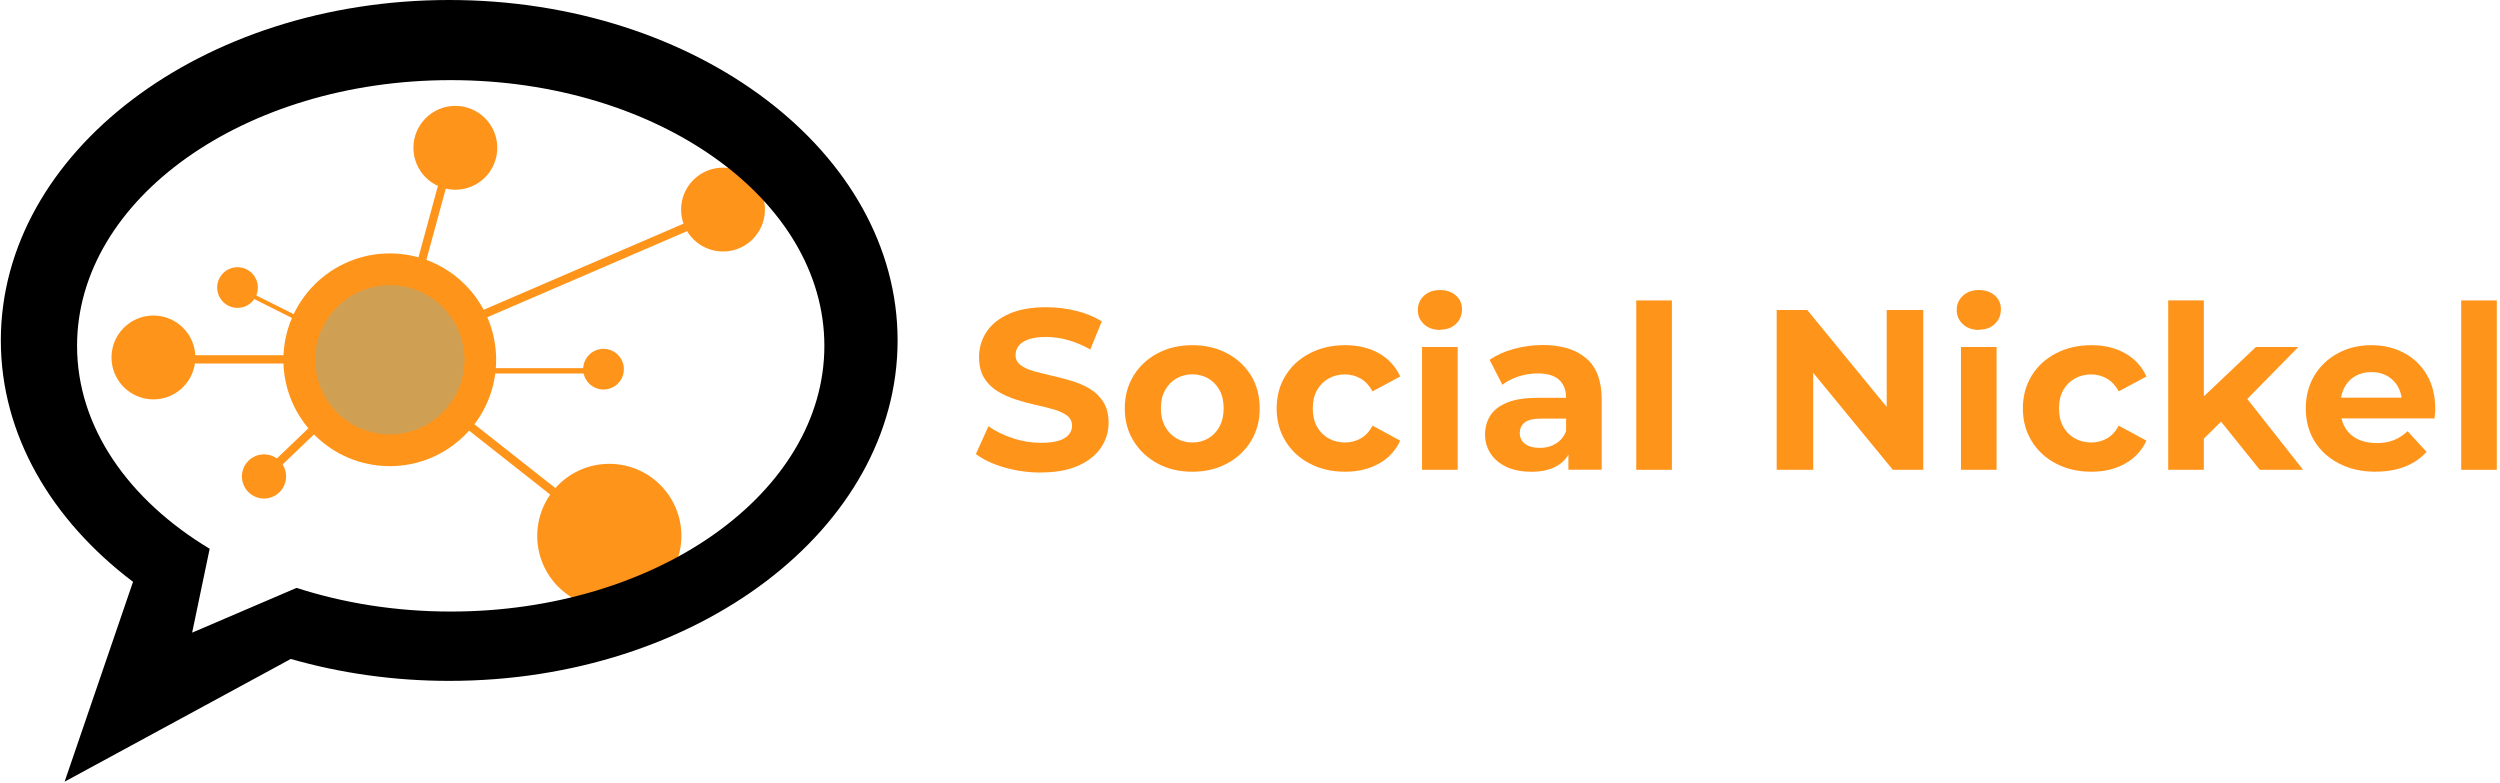 <svg xmlns="http://www.w3.org/2000/svg" width="233" height="73" viewBox="0 0 233 73" fill="none"><path d="M97.02 44.042C95.829 44.042 94.683 43.879 93.592 43.562C92.501 43.245 91.619 42.827 90.953 42.316L92.122 39.724C92.756 40.18 93.515 40.552 94.389 40.838C95.264 41.132 96.146 41.271 97.036 41.271C97.717 41.271 98.266 41.202 98.684 41.07C99.102 40.939 99.412 40.745 99.613 40.505C99.814 40.265 99.915 39.987 99.915 39.677C99.915 39.283 99.76 38.965 99.45 38.733C99.141 38.501 98.723 38.307 98.212 38.16C97.701 38.013 97.136 37.866 96.517 37.735C95.898 37.603 95.279 37.433 94.668 37.232C94.049 37.031 93.484 36.775 92.973 36.466C92.462 36.156 92.044 35.738 91.727 35.227C91.41 34.717 91.247 34.067 91.247 33.27C91.247 32.418 91.479 31.644 91.936 30.94C92.4 30.236 93.089 29.679 94.018 29.261C94.946 28.843 96.115 28.634 97.516 28.634C98.452 28.634 99.373 28.742 100.278 28.967C101.184 29.183 101.989 29.516 102.685 29.957L101.617 32.573C100.921 32.178 100.224 31.884 99.528 31.691C98.831 31.497 98.15 31.404 97.485 31.404C96.819 31.404 96.27 31.482 95.844 31.637C95.418 31.791 95.117 31.993 94.931 32.24C94.745 32.488 94.652 32.774 94.652 33.099C94.652 33.486 94.807 33.788 95.117 34.028C95.426 34.26 95.844 34.454 96.355 34.593C96.865 34.732 97.43 34.879 98.049 35.019C98.669 35.158 99.288 35.32 99.899 35.506C100.51 35.692 101.083 35.939 101.594 36.249C102.105 36.559 102.523 36.976 102.84 37.479C103.157 37.99 103.32 38.633 103.32 39.414C103.32 40.25 103.087 41.016 102.615 41.712C102.151 42.409 101.447 42.966 100.518 43.392C99.59 43.818 98.413 44.034 96.997 44.034L97.02 44.042Z" fill="#FF941A"></path><path d="M111.127 43.965C109.905 43.965 108.829 43.709 107.885 43.198C106.941 42.688 106.198 41.991 105.648 41.101C105.099 40.211 104.828 39.205 104.828 38.068C104.828 36.93 105.099 35.901 105.648 35.011C106.198 34.121 106.941 33.432 107.885 32.929C108.829 32.426 109.912 32.171 111.127 32.171C112.342 32.171 113.41 32.426 114.362 32.929C115.314 33.432 116.057 34.121 116.599 35.003C117.14 35.885 117.404 36.907 117.404 38.068C117.404 39.228 117.133 40.211 116.599 41.101C116.057 41.991 115.314 42.688 114.362 43.198C113.41 43.709 112.335 43.965 111.127 43.965ZM111.127 41.24C111.677 41.24 112.18 41.109 112.613 40.853C113.047 40.598 113.403 40.234 113.658 39.755C113.913 39.283 114.045 38.718 114.045 38.06C114.045 37.402 113.913 36.822 113.658 36.357C113.403 35.893 113.054 35.529 112.613 35.274C112.172 35.019 111.677 34.887 111.127 34.887C110.578 34.887 110.075 35.019 109.642 35.274C109.201 35.529 108.852 35.893 108.589 36.357C108.326 36.822 108.194 37.394 108.194 38.06C108.194 38.725 108.326 39.275 108.589 39.755C108.852 40.227 109.201 40.598 109.642 40.853C110.083 41.109 110.578 41.24 111.127 41.24Z" fill="#FF941A"></path><path d="M125.369 43.965C124.138 43.965 123.032 43.709 122.072 43.206C121.105 42.703 120.354 42.007 119.805 41.109C119.255 40.211 118.984 39.197 118.984 38.068C118.984 36.938 119.255 35.901 119.805 35.011C120.354 34.121 121.105 33.432 122.072 32.929C123.039 32.426 124.138 32.171 125.369 32.171C126.599 32.171 127.629 32.426 128.518 32.929C129.408 33.432 130.074 34.152 130.5 35.088L127.923 36.473C127.621 35.932 127.249 35.537 126.808 35.282C126.367 35.026 125.872 34.895 125.353 34.895C124.788 34.895 124.278 35.026 123.821 35.282C123.364 35.537 123.009 35.901 122.745 36.365C122.482 36.829 122.351 37.402 122.351 38.068C122.351 38.733 122.482 39.298 122.745 39.77C123.009 40.234 123.364 40.598 123.821 40.853C124.278 41.109 124.788 41.24 125.353 41.24C125.88 41.24 126.367 41.117 126.808 40.869C127.257 40.621 127.629 40.219 127.923 39.669L130.5 41.07C130.074 41.991 129.416 42.703 128.518 43.206C127.621 43.709 126.576 43.965 125.369 43.965Z" fill="#FF941A"></path><path d="M134.199 30.747C133.588 30.747 133.092 30.569 132.713 30.213C132.326 29.857 132.141 29.416 132.141 28.89C132.141 28.363 132.334 27.922 132.713 27.566C133.092 27.21 133.596 27.032 134.199 27.032C134.803 27.032 135.306 27.203 135.685 27.535C136.072 27.868 136.258 28.301 136.258 28.82C136.258 29.369 136.072 29.834 135.693 30.19C135.314 30.553 134.818 30.731 134.191 30.731L134.199 30.747ZM132.535 43.787V32.341H135.855V43.787H132.535Z" fill="#FF941A"></path><path d="M142.686 43.965C141.796 43.965 141.022 43.81 140.387 43.508C139.745 43.206 139.258 42.788 138.917 42.262C138.577 41.736 138.406 41.148 138.406 40.498C138.406 39.848 138.577 39.221 138.909 38.71C139.242 38.199 139.768 37.797 140.496 37.511C141.223 37.216 142.16 37.077 143.328 37.077H146.369V39.012H143.684C142.902 39.012 142.368 39.143 142.074 39.399C141.78 39.654 141.641 39.971 141.641 40.358C141.641 40.784 141.811 41.124 142.144 41.372C142.477 41.62 142.933 41.744 143.514 41.744C144.094 41.744 144.566 41.612 145 41.349C145.441 41.086 145.758 40.699 145.959 40.188L146.47 41.72C146.23 42.456 145.789 43.02 145.147 43.4C144.512 43.787 143.684 43.972 142.678 43.972L142.686 43.965ZM146.176 43.787V41.55L145.959 41.063V37.062C145.959 36.35 145.743 35.8 145.309 35.398C144.876 35.003 144.21 34.802 143.32 34.802C142.709 34.802 142.113 34.895 141.525 35.088C140.937 35.282 140.434 35.537 140.024 35.862L138.832 33.541C139.459 33.099 140.209 32.759 141.092 32.519C141.974 32.279 142.864 32.155 143.769 32.155C145.518 32.155 146.872 32.565 147.832 33.394C148.799 34.214 149.279 35.498 149.279 37.247V43.779H146.176V43.787Z" fill="#FF941A"></path><path d="M152.5 43.787V28H155.82V43.787H152.5Z" fill="#FF941A"></path><path d="M165.586 43.786V28.889H168.434L177.225 39.615H175.84V28.889H179.245V43.786H176.412L167.606 33.061H168.991V43.786H165.586Z" fill="#FF941A"></path><path d="M184.426 30.747C183.814 30.747 183.319 30.569 182.94 30.213C182.553 29.857 182.367 29.416 182.367 28.89C182.367 28.363 182.561 27.922 182.94 27.566C183.319 27.21 183.822 27.032 184.426 27.032C185.029 27.032 185.532 27.203 185.912 27.535C186.298 27.868 186.484 28.301 186.484 28.82C186.484 29.369 186.298 29.834 185.919 30.19C185.54 30.553 185.045 30.731 184.418 30.731L184.426 30.747ZM182.762 43.787V32.341H186.082V43.787H182.762Z" fill="#FF941A"></path><path d="M194.916 43.965C193.685 43.965 192.579 43.709 191.619 43.206C190.652 42.703 189.901 42.007 189.352 41.109C188.802 40.211 188.531 39.197 188.531 38.068C188.531 36.938 188.802 35.901 189.352 35.011C189.901 34.121 190.652 33.432 191.619 32.929C192.586 32.426 193.685 32.171 194.916 32.171C196.146 32.171 197.175 32.426 198.065 32.929C198.963 33.432 199.621 34.152 200.046 35.088L197.469 36.473C197.168 35.932 196.796 35.537 196.355 35.282C195.914 35.026 195.419 34.895 194.9 34.895C194.335 34.895 193.825 35.026 193.368 35.282C192.911 35.537 192.555 35.901 192.292 36.365C192.029 36.829 191.898 37.402 191.898 38.068C191.898 38.733 192.029 39.298 192.292 39.77C192.555 40.234 192.911 40.598 193.368 40.853C193.825 41.109 194.335 41.24 194.9 41.24C195.426 41.24 195.914 41.117 196.355 40.869C196.804 40.621 197.175 40.219 197.469 39.669L200.046 41.07C199.621 41.991 198.963 42.703 198.065 43.206C197.175 43.709 196.123 43.965 194.916 43.965Z" fill="#FF941A"></path><path d="M202.078 43.787V28H205.398V43.787H202.078ZM204.825 41.45L204.91 37.402L210.25 32.341H214.205L209.074 37.557L207.348 38.958L204.818 41.45H204.825ZM210.614 43.787L206.745 38.981L208.834 36.404L214.646 43.787H210.622H210.614Z" fill="#FF941A"></path><path d="M221.43 43.965C220.122 43.965 218.977 43.709 217.994 43.198C217.011 42.688 216.245 41.991 215.703 41.101C215.162 40.211 214.898 39.205 214.898 38.068C214.898 36.93 215.162 35.901 215.696 35.011C216.229 34.121 216.957 33.432 217.878 32.929C218.799 32.426 219.843 32.171 221.004 32.171C222.165 32.171 223.132 32.411 224.038 32.883C224.943 33.355 225.648 34.036 226.174 34.926C226.7 35.816 226.963 36.876 226.963 38.106C226.963 38.23 226.963 38.377 226.94 38.54C226.924 38.702 226.909 38.857 226.901 38.996H217.599V37.062H225.152L223.875 37.634C223.875 37.038 223.752 36.52 223.512 36.079C223.272 35.638 222.939 35.297 222.513 35.05C222.088 34.802 221.592 34.678 221.02 34.678C220.447 34.678 219.952 34.802 219.518 35.05C219.085 35.297 218.752 35.645 218.505 36.094C218.265 36.543 218.141 37.069 218.141 37.681V38.191C218.141 38.818 218.28 39.368 218.559 39.84C218.837 40.312 219.224 40.675 219.727 40.923C220.23 41.171 220.826 41.295 221.507 41.295C222.119 41.295 222.653 41.202 223.117 41.016C223.581 40.83 223.999 40.552 224.386 40.188L226.151 42.107C225.624 42.703 224.967 43.16 224.169 43.477C223.372 43.794 222.459 43.957 221.422 43.957L221.43 43.965Z" fill="#FF941A"></path><path d="M229.383 43.787V28H232.703V43.787H229.383Z" fill="#FF941A"></path><path d="M14.299 37.223C16.457 37.223 18.207 35.473 18.207 33.315C18.207 31.157 16.457 29.407 14.299 29.407C12.14 29.407 10.391 31.157 10.391 33.315C10.391 35.473 12.14 37.223 14.299 37.223Z" fill="#FF941A"></path><path d="M24.605 46.463C25.742 46.463 26.664 45.542 26.664 44.405C26.664 43.268 25.742 42.346 24.605 42.346C23.468 42.346 22.547 43.268 22.547 44.405C22.547 45.542 23.468 46.463 24.605 46.463Z" fill="#FF941A"></path><path d="M22.138 28.695C23.185 28.695 24.034 27.846 24.034 26.799C24.034 25.752 23.185 24.903 22.138 24.903C21.091 24.903 20.242 25.752 20.242 26.799C20.242 27.846 21.091 28.695 22.138 28.695Z" fill="#FF941A"></path><path d="M56.248 36.303C57.295 36.303 58.144 35.454 58.144 34.407C58.144 33.359 57.295 32.511 56.248 32.511C55.2 32.511 54.352 33.359 54.352 34.407C54.352 35.454 55.2 36.303 56.248 36.303Z" fill="#FF941A"></path><path d="M42.439 17.683C44.598 17.683 46.347 15.933 46.347 13.775C46.347 11.617 44.598 9.867 42.439 9.867C40.281 9.867 38.531 11.617 38.531 13.775C38.531 15.933 40.281 17.683 42.439 17.683Z" fill="#FF941A"></path><path d="M67.385 23.44C69.543 23.44 71.293 21.691 71.293 19.532C71.293 17.374 69.543 15.624 67.385 15.624C65.226 15.624 63.477 17.374 63.477 19.532C63.477 21.691 65.226 23.44 67.385 23.44Z" fill="#FF941A"></path><path d="M56.788 56.663C60.497 56.663 63.505 53.656 63.505 49.946C63.505 46.236 60.497 43.229 56.788 43.229C53.078 43.229 50.07 46.236 50.07 49.946C50.07 53.656 53.078 56.663 56.788 56.663Z" fill="#FF941A"></path><path d="M41.284 15.597L38.867 24.475L39.614 24.678L42.031 15.8L41.284 15.597Z" fill="#FF941A"></path><path d="M26.725 33.106H17.516V33.88H26.725V33.106Z" fill="#FF941A"></path><path d="M45.586 34.561H54.787" stroke="#FF941A" stroke-width="0.5" stroke-miterlimit="10"></path><path d="M29.899 38.808L25.578 42.945L26.113 43.504L30.434 39.367L29.899 38.808Z" fill="#FF941A"></path><path d="M43.291 38.814L42.812 39.422L51.766 46.477L52.245 45.87L43.291 38.814Z" fill="#FF941A"></path><path d="M22.587 26.885L22.414 27.231L27.749 29.903L27.922 29.557L22.587 26.885Z" fill="#FF941A"></path><path d="M64.655 20.434L44.57 29.088L44.877 29.799L64.961 21.145L64.655 20.434Z" fill="#FF941A"></path><path d="M36.327 43.445C41.802 43.445 46.241 39.007 46.241 33.532C46.241 28.057 41.802 23.618 36.327 23.618C30.852 23.618 26.414 28.057 26.414 33.532C26.414 39.007 30.852 43.445 36.327 43.445Z" fill="#FF941A"></path><path d="M36.332 40.489C40.174 40.489 43.289 37.374 43.289 33.532C43.289 29.689 40.174 26.575 36.332 26.575C32.49 26.575 29.375 29.689 29.375 33.532C29.375 37.374 32.49 40.489 36.332 40.489Z" fill="#CFA053"></path><path d="M41.867 0C18.79 0 0.078 14.208 0.078 31.729C0.078 40.52 4.791 48.476 12.398 54.225L6.021 72.853L27.102 61.415C31.698 62.73 36.667 63.458 41.867 63.458C64.944 63.458 83.656 49.249 83.656 31.729C83.656 14.208 64.952 0 41.867 0ZM42.007 56.996C36.883 56.996 32.024 56.207 27.643 54.79L17.908 58.962L19.541 51.145C11.988 46.603 7.182 39.816 7.182 32.232C7.182 18.558 22.776 7.468 42.007 7.468C61.237 7.468 76.831 18.558 76.831 32.232C76.831 45.906 61.237 56.996 42.007 56.996Z" fill="black"></path></svg>